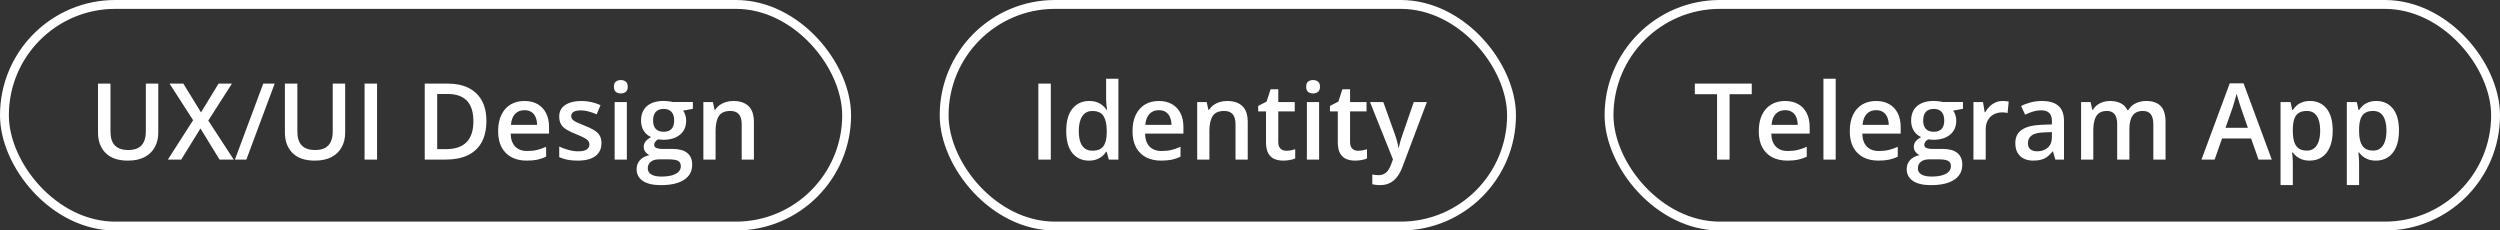 <?xml version="1.0" encoding="UTF-8"?> <svg xmlns="http://www.w3.org/2000/svg" width="282" height="26" viewBox="0 0 282 26" fill="none"><rect x="0" y="0" width="282" height="26" fill="#333333" stroke="none"/><rect x="0.5" y="0.5" width="95" height="25" rx="12.5" stroke="white"></rect><path d="M17.852 9.434L17.852 14.977C17.852 15.574 17.725 16.109 17.471 16.582C17.221 17.055 16.842 17.43 16.334 17.707C15.826 17.98 15.188 18.117 14.418 18.117C13.32 18.117 12.484 17.83 11.91 17.256C11.34 16.678 11.055 15.91 11.055 14.953L11.055 9.434L12.461 9.434L12.461 14.83C12.461 15.545 12.629 16.072 12.965 16.412C13.301 16.752 13.803 16.922 14.471 16.922C14.932 16.922 15.307 16.842 15.596 16.682C15.889 16.518 16.104 16.279 16.24 15.967C16.381 15.65 16.451 15.27 16.451 14.824L16.451 9.434L17.852 9.434ZM26.365 18L24.766 18L22.609 14.49L20.441 18L18.936 18L21.783 13.559L19.129 9.434L20.682 9.434L22.674 12.68L24.654 9.434L26.16 9.434L23.494 13.6L26.365 18ZM30.982 9.434L27.789 18L26.5 18L29.693 9.434L30.982 9.434ZM38.934 9.434L38.934 14.977C38.934 15.574 38.807 16.109 38.553 16.582C38.303 17.055 37.924 17.43 37.416 17.707C36.908 17.98 36.27 18.117 35.5 18.117C34.402 18.117 33.566 17.83 32.992 17.256C32.422 16.678 32.137 15.91 32.137 14.953L32.137 9.434L33.543 9.434L33.543 14.83C33.543 15.545 33.711 16.072 34.047 16.412C34.383 16.752 34.885 16.922 35.553 16.922C36.014 16.922 36.389 16.842 36.678 16.682C36.971 16.518 37.185 16.279 37.322 15.967C37.463 15.65 37.533 15.27 37.533 14.824L37.533 9.434L38.934 9.434ZM41.125 18L41.125 9.434L42.531 9.434L42.531 18L41.125 18ZM54.865 13.635C54.865 14.6 54.685 15.406 54.326 16.055C53.967 16.699 53.445 17.186 52.762 17.514C52.078 17.838 51.254 18 50.289 18L47.91 18L47.91 9.434L50.547 9.434C51.434 9.434 52.199 9.594 52.844 9.914C53.488 10.23 53.986 10.701 54.338 11.326C54.69 11.947 54.865 12.717 54.865 13.635ZM53.4 13.676C53.4 12.973 53.289 12.395 53.066 11.941C52.848 11.488 52.523 11.152 52.094 10.934C51.668 10.711 51.143 10.6 50.518 10.6L49.316 10.6L49.316 16.822L50.312 16.822C51.348 16.822 52.121 16.559 52.633 16.031C53.145 15.504 53.4 14.719 53.4 13.676ZM59.154 11.391C59.732 11.391 60.228 11.51 60.643 11.748C61.057 11.986 61.375 12.324 61.598 12.762C61.82 13.199 61.932 13.723 61.932 14.332L61.932 15.07L57.602 15.07C57.617 15.699 57.785 16.184 58.105 16.523C58.43 16.863 58.883 17.033 59.465 17.033C59.879 17.033 60.25 16.994 60.578 16.916C60.91 16.834 61.252 16.715 61.603 16.559L61.603 17.678C61.279 17.83 60.949 17.941 60.613 18.012C60.277 18.082 59.875 18.117 59.406 18.117C58.77 18.117 58.209 17.994 57.725 17.748C57.244 17.498 56.867 17.127 56.594 16.635C56.324 16.143 56.19 15.531 56.19 14.801C56.19 14.074 56.312 13.457 56.559 12.949C56.805 12.441 57.15 12.055 57.596 11.789C58.041 11.523 58.56 11.391 59.154 11.391ZM59.154 12.428C58.721 12.428 58.369 12.568 58.1 12.85C57.834 13.131 57.678 13.543 57.631 14.086L60.584 14.086C60.58 13.762 60.525 13.475 60.42 13.225C60.318 12.975 60.162 12.779 59.951 12.639C59.744 12.498 59.478 12.428 59.154 12.428ZM67.844 16.148C67.844 16.574 67.74 16.934 67.533 17.227C67.326 17.52 67.023 17.742 66.625 17.895C66.231 18.043 65.746 18.117 65.172 18.117C64.719 18.117 64.328 18.084 64 18.018C63.676 17.955 63.369 17.857 63.08 17.725L63.08 16.535C63.389 16.68 63.734 16.805 64.117 16.91C64.504 17.016 64.869 17.068 65.213 17.068C65.666 17.068 65.992 16.998 66.191 16.857C66.391 16.713 66.49 16.521 66.49 16.283C66.49 16.143 66.449 16.018 66.367 15.908C66.289 15.795 66.141 15.68 65.922 15.562C65.707 15.441 65.391 15.297 64.973 15.129C64.562 14.965 64.217 14.801 63.935 14.637C63.654 14.473 63.441 14.275 63.297 14.045C63.152 13.81 63.08 13.512 63.08 13.148C63.08 12.574 63.307 12.139 63.76 11.842C64.217 11.541 64.82 11.391 65.57 11.391C65.969 11.391 66.344 11.432 66.695 11.514C67.051 11.592 67.398 11.707 67.738 11.859L67.305 12.896C67.012 12.768 66.717 12.662 66.42 12.58C66.127 12.494 65.828 12.451 65.523 12.451C65.168 12.451 64.897 12.506 64.709 12.615C64.525 12.725 64.434 12.881 64.434 13.084C64.434 13.236 64.478 13.365 64.568 13.471C64.658 13.576 64.812 13.682 65.031 13.787C65.254 13.893 65.562 14.023 65.957 14.18C66.344 14.328 66.678 14.484 66.959 14.648C67.244 14.809 67.463 15.006 67.615 15.24C67.768 15.475 67.844 15.777 67.844 16.148ZM70.709 11.514L70.709 18L69.332 18L69.332 11.514L70.709 11.514ZM70.029 9.029C70.24 9.029 70.422 9.086 70.574 9.199C70.731 9.312 70.809 9.508 70.809 9.785C70.809 10.059 70.731 10.254 70.574 10.371C70.422 10.484 70.24 10.541 70.029 10.541C69.811 10.541 69.625 10.484 69.473 10.371C69.324 10.254 69.25 10.059 69.25 9.785C69.25 9.508 69.324 9.312 69.473 9.199C69.625 9.086 69.811 9.029 70.029 9.029ZM74.535 20.883C73.656 20.883 72.982 20.725 72.514 20.408C72.045 20.092 71.811 19.648 71.811 19.078C71.811 18.68 71.936 18.342 72.186 18.064C72.436 17.791 72.793 17.602 73.258 17.496C73.082 17.418 72.93 17.297 72.801 17.133C72.676 16.965 72.613 16.779 72.613 16.576C72.613 16.334 72.682 16.127 72.818 15.955C72.955 15.783 73.16 15.617 73.434 15.457C73.094 15.312 72.82 15.078 72.613 14.754C72.41 14.426 72.309 14.041 72.309 13.6C72.309 13.131 72.408 12.732 72.607 12.404C72.807 12.072 73.098 11.82 73.481 11.648C73.863 11.473 74.326 11.385 74.869 11.385C74.986 11.385 75.113 11.393 75.25 11.408C75.391 11.42 75.519 11.435 75.637 11.455C75.758 11.471 75.85 11.488 75.912 11.508L78.156 11.508L78.156 12.275L77.055 12.48C77.16 12.629 77.244 12.799 77.307 12.99C77.369 13.178 77.4 13.383 77.4 13.605C77.4 14.277 77.168 14.807 76.703 15.193C76.242 15.576 75.606 15.768 74.793 15.768C74.598 15.76 74.408 15.744 74.225 15.721C74.084 15.807 73.977 15.902 73.902 16.008C73.828 16.109 73.791 16.225 73.791 16.354C73.791 16.459 73.828 16.545 73.902 16.611C73.977 16.674 74.086 16.721 74.231 16.752C74.379 16.783 74.559 16.799 74.769 16.799L75.889 16.799C76.6 16.799 77.143 16.949 77.518 17.25C77.893 17.551 78.08 17.992 78.08 18.574C78.08 19.312 77.775 19.881 77.166 20.279C76.557 20.682 75.68 20.883 74.535 20.883ZM74.588 19.916C75.068 19.916 75.473 19.869 75.801 19.775C76.129 19.682 76.377 19.547 76.545 19.371C76.713 19.199 76.797 18.994 76.797 18.756C76.797 18.545 76.744 18.383 76.639 18.27C76.533 18.156 76.375 18.078 76.164 18.035C75.953 17.992 75.691 17.971 75.379 17.971L74.359 17.971C74.106 17.971 73.881 18.01 73.686 18.088C73.49 18.17 73.338 18.287 73.228 18.439C73.123 18.592 73.07 18.775 73.07 18.99C73.07 19.287 73.201 19.516 73.463 19.676C73.728 19.836 74.103 19.916 74.588 19.916ZM74.857 14.865C75.26 14.865 75.559 14.756 75.754 14.537C75.949 14.315 76.047 14.002 76.047 13.6C76.047 13.162 75.945 12.834 75.742 12.615C75.543 12.396 75.246 12.287 74.852 12.287C74.465 12.287 74.17 12.398 73.967 12.621C73.768 12.844 73.668 13.174 73.668 13.611C73.668 14.006 73.768 14.315 73.967 14.537C74.17 14.756 74.467 14.865 74.857 14.865ZM82.721 11.391C83.451 11.391 84.019 11.58 84.426 11.959C84.836 12.334 85.041 12.938 85.041 13.77L85.041 18L83.664 18L83.664 14.027C83.664 13.523 83.561 13.146 83.353 12.896C83.147 12.643 82.826 12.516 82.393 12.516C81.764 12.516 81.326 12.709 81.08 13.096C80.838 13.482 80.717 14.043 80.717 14.777L80.717 18L79.34 18L79.34 11.514L80.412 11.514L80.606 12.393L80.682 12.393C80.822 12.166 80.996 11.98 81.203 11.836C81.414 11.688 81.648 11.576 81.906 11.502C82.168 11.428 82.439 11.391 82.721 11.391Z" fill="white"></path><rect x="106.5" y="0.5" width="64" height="25" rx="12.5" stroke="white"></rect><path d="M117.125 18L117.125 9.434L118.531 9.434L118.531 18L117.125 18ZM122.832 18.117C122.059 18.117 121.437 17.836 120.969 17.273C120.504 16.707 120.271 15.873 120.271 14.771C120.271 13.658 120.508 12.816 120.98 12.246C121.457 11.676 122.084 11.391 122.861 11.391C123.189 11.391 123.477 11.435 123.723 11.525C123.969 11.611 124.18 11.729 124.355 11.877C124.535 12.025 124.687 12.191 124.812 12.375L124.877 12.375C124.857 12.254 124.834 12.08 124.807 11.854C124.783 11.623 124.771 11.41 124.771 11.215L124.771 8.883L126.154 8.883L126.154 18L125.076 18L124.83 17.115L124.771 17.115C124.654 17.303 124.506 17.473 124.326 17.625C124.15 17.773 123.939 17.893 123.693 17.982C123.451 18.072 123.164 18.117 122.832 18.117ZM123.219 16.998C123.809 16.998 124.225 16.828 124.467 16.488C124.709 16.148 124.834 15.639 124.842 14.959L124.842 14.777C124.842 14.051 124.725 13.494 124.49 13.107C124.256 12.717 123.828 12.521 123.207 12.521C122.711 12.521 122.332 12.723 122.07 13.125C121.812 13.523 121.684 14.08 121.684 14.795C121.684 15.51 121.812 16.057 122.07 16.436C122.332 16.811 122.715 16.998 123.219 16.998ZM130.713 11.391C131.291 11.391 131.787 11.51 132.201 11.748C132.615 11.986 132.934 12.324 133.156 12.762C133.379 13.199 133.49 13.723 133.49 14.332L133.49 15.07L129.16 15.07C129.176 15.699 129.344 16.184 129.664 16.523C129.988 16.863 130.441 17.033 131.023 17.033C131.437 17.033 131.809 16.994 132.137 16.916C132.469 16.834 132.811 16.715 133.162 16.559L133.162 17.678C132.838 17.83 132.508 17.941 132.172 18.012C131.836 18.082 131.434 18.117 130.965 18.117C130.328 18.117 129.768 17.994 129.283 17.748C128.803 17.498 128.426 17.127 128.152 16.635C127.883 16.143 127.748 15.531 127.748 14.801C127.748 14.074 127.871 13.457 128.117 12.949C128.363 12.441 128.709 12.055 129.154 11.789C129.6 11.523 130.119 11.391 130.713 11.391ZM130.713 12.428C130.279 12.428 129.928 12.568 129.658 12.85C129.393 13.131 129.236 13.543 129.189 14.086L132.143 14.086C132.139 13.762 132.084 13.475 131.979 13.225C131.877 12.975 131.721 12.779 131.51 12.639C131.303 12.498 131.037 12.428 130.713 12.428ZM138.424 11.391C139.154 11.391 139.723 11.58 140.129 11.959C140.539 12.334 140.744 12.938 140.744 13.77L140.744 18L139.367 18L139.367 14.027C139.367 13.523 139.264 13.146 139.057 12.896C138.85 12.643 138.529 12.516 138.096 12.516C137.467 12.516 137.029 12.709 136.783 13.096C136.541 13.482 136.42 14.043 136.42 14.777L136.42 18L135.043 18L135.043 11.514L136.115 11.514L136.309 12.393L136.385 12.393C136.525 12.166 136.699 11.98 136.906 11.836C137.117 11.688 137.352 11.576 137.609 11.502C137.871 11.428 138.143 11.391 138.424 11.391ZM145.086 17.004C145.266 17.004 145.443 16.988 145.619 16.957C145.795 16.922 145.955 16.881 146.1 16.834L146.1 17.877C145.947 17.943 145.75 18 145.508 18.047C145.266 18.094 145.014 18.117 144.752 18.117C144.385 18.117 144.055 18.057 143.762 17.936C143.469 17.811 143.236 17.598 143.064 17.297C142.893 16.996 142.807 16.58 142.807 16.049L142.807 12.562L141.922 12.562L141.922 11.947L142.871 11.461L143.322 10.072L144.189 10.072L144.189 11.514L146.047 11.514L146.047 12.562L144.189 12.562L144.189 16.031C144.189 16.359 144.271 16.604 144.436 16.764C144.6 16.924 144.816 17.004 145.086 17.004ZM148.795 11.514L148.795 18L147.418 18L147.418 11.514L148.795 11.514ZM148.115 9.029C148.326 9.029 148.508 9.086 148.66 9.199C148.816 9.312 148.895 9.508 148.895 9.785C148.895 10.059 148.816 10.254 148.66 10.371C148.508 10.484 148.326 10.541 148.115 10.541C147.896 10.541 147.711 10.484 147.559 10.371C147.41 10.254 147.336 10.059 147.336 9.785C147.336 9.508 147.41 9.312 147.559 9.199C147.711 9.086 147.896 9.029 148.115 9.029ZM153.184 17.004C153.363 17.004 153.541 16.988 153.717 16.957C153.893 16.922 154.053 16.881 154.197 16.834L154.197 17.877C154.045 17.943 153.848 18 153.605 18.047C153.363 18.094 153.111 18.117 152.85 18.117C152.482 18.117 152.152 18.057 151.859 17.936C151.566 17.811 151.334 17.598 151.162 17.297C150.99 16.996 150.904 16.58 150.904 16.049L150.904 12.562L150.02 12.562L150.02 11.947L150.969 11.461L151.42 10.072L152.287 10.072L152.287 11.514L154.145 11.514L154.145 12.562L152.287 12.562L152.287 16.031C152.287 16.359 152.369 16.604 152.533 16.764C152.697 16.924 152.914 17.004 153.184 17.004ZM154.537 11.514L156.037 11.514L157.367 15.217C157.426 15.385 157.479 15.551 157.525 15.715C157.576 15.875 157.619 16.033 157.654 16.189C157.693 16.346 157.725 16.502 157.748 16.658L157.783 16.658C157.822 16.455 157.877 16.229 157.947 15.979C158.021 15.725 158.104 15.471 158.193 15.217L159.471 11.514L160.953 11.514L158.17 18.891C158.01 19.312 157.812 19.672 157.578 19.969C157.348 20.27 157.074 20.496 156.758 20.648C156.441 20.805 156.08 20.883 155.674 20.883C155.479 20.883 155.309 20.871 155.164 20.848C155.02 20.828 154.896 20.807 154.795 20.783L154.795 19.682C154.877 19.701 154.98 19.719 155.105 19.734C155.23 19.75 155.359 19.758 155.492 19.758C155.738 19.758 155.951 19.709 156.131 19.611C156.311 19.514 156.463 19.375 156.588 19.195C156.713 19.02 156.816 18.818 156.898 18.592L157.127 17.982L154.537 11.514Z" fill="white"></path><rect x="181.5" y="0.5" width="100" height="25" rx="12.5" stroke="white"></rect><path d="M195.096 18L193.684 18L193.684 10.629L191.176 10.629L191.176 9.434L197.598 9.434L197.598 10.629L195.096 10.629L195.096 18ZM201.354 11.391C201.932 11.391 202.428 11.51 202.842 11.748C203.256 11.986 203.574 12.324 203.797 12.762C204.02 13.199 204.131 13.723 204.131 14.332L204.131 15.07L199.801 15.07C199.816 15.699 199.984 16.184 200.305 16.523C200.629 16.863 201.082 17.033 201.664 17.033C202.078 17.033 202.449 16.994 202.777 16.916C203.109 16.834 203.451 16.715 203.803 16.559L203.803 17.678C203.479 17.83 203.148 17.941 202.812 18.012C202.477 18.082 202.074 18.117 201.605 18.117C200.969 18.117 200.408 17.994 199.924 17.748C199.443 17.498 199.066 17.127 198.793 16.635C198.523 16.143 198.389 15.531 198.389 14.801C198.389 14.074 198.512 13.457 198.758 12.949C199.004 12.441 199.35 12.055 199.795 11.789C200.24 11.523 200.76 11.391 201.354 11.391ZM201.354 12.428C200.92 12.428 200.568 12.568 200.299 12.85C200.033 13.131 199.877 13.543 199.83 14.086L202.783 14.086C202.779 13.762 202.725 13.475 202.619 13.225C202.518 12.975 202.361 12.779 202.15 12.639C201.943 12.498 201.678 12.428 201.354 12.428ZM207.066 18L205.684 18L205.684 8.883L207.066 8.883L207.066 18ZM211.619 11.391C212.197 11.391 212.693 11.51 213.107 11.748C213.521 11.986 213.84 12.324 214.062 12.762C214.285 13.199 214.396 13.723 214.396 14.332L214.396 15.07L210.066 15.07C210.082 15.699 210.25 16.184 210.57 16.523C210.895 16.863 211.348 17.033 211.93 17.033C212.344 17.033 212.715 16.994 213.043 16.916C213.375 16.834 213.717 16.715 214.068 16.559L214.068 17.678C213.744 17.83 213.414 17.941 213.078 18.012C212.742 18.082 212.34 18.117 211.871 18.117C211.234 18.117 210.674 17.994 210.189 17.748C209.709 17.498 209.332 17.127 209.059 16.635C208.789 16.143 208.654 15.531 208.654 14.801C208.654 14.074 208.777 13.457 209.023 12.949C209.27 12.441 209.615 12.055 210.061 11.789C210.506 11.523 211.025 11.391 211.619 11.391ZM211.619 12.428C211.186 12.428 210.834 12.568 210.564 12.85C210.299 13.131 210.143 13.543 210.096 14.086L213.049 14.086C213.045 13.762 212.99 13.475 212.885 13.225C212.783 12.975 212.627 12.779 212.416 12.639C212.209 12.498 211.943 12.428 211.619 12.428ZM217.801 20.883C216.922 20.883 216.248 20.725 215.779 20.408C215.311 20.092 215.076 19.648 215.076 19.078C215.076 18.68 215.201 18.342 215.451 18.064C215.701 17.791 216.059 17.602 216.523 17.496C216.348 17.418 216.195 17.297 216.066 17.133C215.941 16.965 215.879 16.779 215.879 16.576C215.879 16.334 215.947 16.127 216.084 15.955C216.221 15.783 216.426 15.617 216.699 15.457C216.359 15.312 216.086 15.078 215.879 14.754C215.676 14.426 215.574 14.041 215.574 13.6C215.574 13.131 215.674 12.732 215.873 12.404C216.072 12.072 216.363 11.82 216.746 11.648C217.129 11.473 217.592 11.385 218.135 11.385C218.252 11.385 218.379 11.393 218.516 11.408C218.656 11.42 218.785 11.435 218.902 11.455C219.023 11.471 219.115 11.488 219.178 11.508L221.422 11.508L221.422 12.275L220.32 12.48C220.426 12.629 220.51 12.799 220.572 12.99C220.635 13.178 220.666 13.383 220.666 13.605C220.666 14.277 220.434 14.807 219.969 15.193C219.508 15.576 218.871 15.768 218.059 15.768C217.863 15.76 217.674 15.744 217.49 15.721C217.35 15.807 217.242 15.902 217.168 16.008C217.094 16.109 217.057 16.225 217.057 16.354C217.057 16.459 217.094 16.545 217.168 16.611C217.242 16.674 217.352 16.721 217.496 16.752C217.645 16.783 217.824 16.799 218.035 16.799L219.154 16.799C219.865 16.799 220.408 16.949 220.783 17.25C221.158 17.551 221.346 17.992 221.346 18.574C221.346 19.312 221.041 19.881 220.432 20.279C219.822 20.682 218.945 20.883 217.801 20.883ZM217.854 19.916C218.334 19.916 218.738 19.869 219.066 19.775C219.395 19.682 219.643 19.547 219.811 19.371C219.979 19.199 220.062 18.994 220.062 18.756C220.062 18.545 220.01 18.383 219.904 18.27C219.799 18.156 219.641 18.078 219.43 18.035C219.219 17.992 218.957 17.971 218.645 17.971L217.625 17.971C217.371 17.971 217.146 18.01 216.951 18.088C216.756 18.17 216.604 18.287 216.494 18.439C216.389 18.592 216.336 18.775 216.336 18.99C216.336 19.287 216.467 19.516 216.729 19.676C216.994 19.836 217.369 19.916 217.854 19.916ZM218.123 14.865C218.525 14.865 218.824 14.756 219.02 14.537C219.215 14.315 219.312 14.002 219.312 13.6C219.312 13.162 219.211 12.834 219.008 12.615C218.809 12.396 218.512 12.287 218.117 12.287C217.73 12.287 217.436 12.398 217.232 12.621C217.033 12.844 216.934 13.174 216.934 13.611C216.934 14.006 217.033 14.315 217.232 14.537C217.436 14.756 217.732 14.865 218.123 14.865ZM225.893 11.391C226.002 11.391 226.121 11.396 226.25 11.408C226.379 11.42 226.49 11.435 226.584 11.455L226.455 12.744C226.373 12.721 226.271 12.703 226.15 12.691C226.033 12.68 225.928 12.674 225.834 12.674C225.588 12.674 225.354 12.715 225.131 12.797C224.908 12.875 224.711 12.996 224.539 13.16C224.367 13.32 224.232 13.521 224.135 13.764C224.037 14.006 223.988 14.287 223.988 14.607L223.988 18L222.605 18L222.605 11.514L223.684 11.514L223.871 12.656L223.936 12.656C224.064 12.426 224.225 12.215 224.416 12.023C224.607 11.832 224.826 11.68 225.072 11.566C225.322 11.449 225.596 11.391 225.893 11.391ZM230.328 11.391C231.148 11.391 231.768 11.572 232.186 11.935C232.607 12.299 232.818 12.865 232.818 13.635L232.818 18L231.84 18L231.576 17.08L231.529 17.08C231.346 17.314 231.156 17.508 230.961 17.66C230.766 17.812 230.539 17.926 230.281 18C230.027 18.078 229.717 18.117 229.35 18.117C228.963 18.117 228.617 18.047 228.312 17.906C228.008 17.762 227.768 17.543 227.592 17.25C227.416 16.957 227.328 16.586 227.328 16.137C227.328 15.469 227.576 14.967 228.072 14.631C228.572 14.295 229.326 14.109 230.334 14.074L231.459 14.033L231.459 13.693C231.459 13.244 231.354 12.924 231.143 12.732C230.936 12.541 230.643 12.445 230.264 12.445C229.939 12.445 229.625 12.492 229.32 12.586C229.016 12.68 228.719 12.795 228.43 12.932L227.984 11.959C228.301 11.791 228.66 11.654 229.062 11.549C229.469 11.443 229.891 11.391 230.328 11.391ZM231.453 14.9L230.615 14.93C229.928 14.953 229.445 15.07 229.168 15.281C228.891 15.492 228.752 15.781 228.752 16.148C228.752 16.469 228.848 16.703 229.039 16.852C229.23 16.996 229.482 17.068 229.795 17.068C230.271 17.068 230.666 16.934 230.979 16.664C231.295 16.391 231.453 15.99 231.453 15.463L231.453 14.9ZM242.076 11.391C242.803 11.391 243.35 11.578 243.717 11.953C244.088 12.328 244.273 12.93 244.273 13.758L244.273 18L242.896 18L242.896 14.004C242.896 13.512 242.801 13.141 242.609 12.891C242.418 12.641 242.127 12.516 241.736 12.516C241.189 12.516 240.795 12.691 240.553 13.043C240.314 13.391 240.195 13.896 240.195 14.56L240.195 18L238.818 18L238.818 14.004C238.818 13.676 238.775 13.402 238.689 13.184C238.607 12.961 238.48 12.795 238.309 12.685C238.137 12.572 237.92 12.516 237.658 12.516C237.279 12.516 236.977 12.602 236.75 12.773C236.527 12.945 236.367 13.199 236.27 13.535C236.172 13.867 236.123 14.275 236.123 14.76L236.123 18L234.746 18L234.746 11.514L235.818 11.514L236.012 12.387L236.088 12.387C236.221 12.16 236.385 11.975 236.58 11.83C236.779 11.682 237 11.572 237.242 11.502C237.484 11.428 237.736 11.391 237.998 11.391C238.482 11.391 238.891 11.477 239.223 11.648C239.555 11.816 239.803 12.074 239.967 12.422L240.072 12.422C240.275 12.07 240.559 11.81 240.922 11.643C241.285 11.475 241.67 11.391 242.076 11.391ZM254.762 18L253.924 15.621L250.648 15.621L249.811 18L248.328 18L251.516 9.398L253.074 9.398L256.256 18L254.762 18ZM253.561 14.414L252.746 12.07C252.715 11.969 252.67 11.826 252.611 11.643C252.553 11.455 252.494 11.266 252.436 11.074C252.377 10.879 252.328 10.715 252.289 10.582C252.25 10.742 252.201 10.922 252.143 11.121C252.088 11.316 252.033 11.5 251.979 11.672C251.928 11.844 251.889 11.977 251.861 12.07L251.041 14.414L253.561 14.414ZM260.574 11.391C261.344 11.391 261.961 11.672 262.426 12.234C262.895 12.797 263.129 13.633 263.129 14.742C263.129 15.477 263.02 16.096 262.801 16.6C262.586 17.1 262.283 17.479 261.893 17.736C261.506 17.99 261.055 18.117 260.539 18.117C260.211 18.117 259.926 18.074 259.684 17.988C259.441 17.902 259.234 17.791 259.062 17.654C258.891 17.514 258.746 17.361 258.629 17.197L258.547 17.197C258.566 17.354 258.584 17.527 258.6 17.719C258.619 17.906 258.629 18.078 258.629 18.234L258.629 20.877L257.246 20.877L257.246 11.514L258.371 11.514L258.564 12.41L258.629 12.41C258.75 12.227 258.896 12.057 259.068 11.9C259.244 11.744 259.455 11.621 259.701 11.531C259.951 11.438 260.242 11.391 260.574 11.391ZM260.205 12.516C259.826 12.516 259.521 12.592 259.291 12.744C259.064 12.893 258.898 13.117 258.793 13.418C258.691 13.719 258.637 14.096 258.629 14.549L258.629 14.742C258.629 15.223 258.678 15.631 258.775 15.967C258.877 16.299 259.043 16.553 259.273 16.729C259.508 16.9 259.824 16.986 260.223 16.986C260.559 16.986 260.836 16.895 261.055 16.711C261.277 16.527 261.443 16.266 261.553 15.926C261.662 15.586 261.717 15.185 261.717 14.725C261.717 14.025 261.592 13.482 261.342 13.096C261.096 12.709 260.717 12.516 260.205 12.516ZM268.051 11.391C268.82 11.391 269.437 11.672 269.902 12.234C270.371 12.797 270.605 13.633 270.605 14.742C270.605 15.477 270.496 16.096 270.277 16.6C270.062 17.1 269.76 17.479 269.369 17.736C268.982 17.99 268.531 18.117 268.016 18.117C267.687 18.117 267.402 18.074 267.16 17.988C266.918 17.902 266.711 17.791 266.539 17.654C266.367 17.514 266.223 17.361 266.105 17.197L266.023 17.197C266.043 17.354 266.061 17.527 266.076 17.719C266.096 17.906 266.105 18.078 266.105 18.234L266.105 20.877L264.723 20.877L264.723 11.514L265.848 11.514L266.041 12.41L266.105 12.41C266.227 12.227 266.373 12.057 266.545 11.9C266.721 11.744 266.932 11.621 267.178 11.531C267.428 11.438 267.719 11.391 268.051 11.391ZM267.682 12.516C267.303 12.516 266.998 12.592 266.768 12.744C266.541 12.893 266.375 13.117 266.27 13.418C266.168 13.719 266.113 14.096 266.105 14.549L266.105 14.742C266.105 15.223 266.154 15.631 266.252 15.967C266.354 16.299 266.52 16.553 266.75 16.729C266.984 16.9 267.301 16.986 267.699 16.986C268.035 16.986 268.312 16.895 268.531 16.711C268.754 16.527 268.92 16.266 269.029 15.926C269.139 15.586 269.193 15.185 269.193 14.725C269.193 14.025 269.068 13.482 268.818 13.096C268.572 12.709 268.193 12.516 267.682 12.516Z" fill="white"></path></svg> 